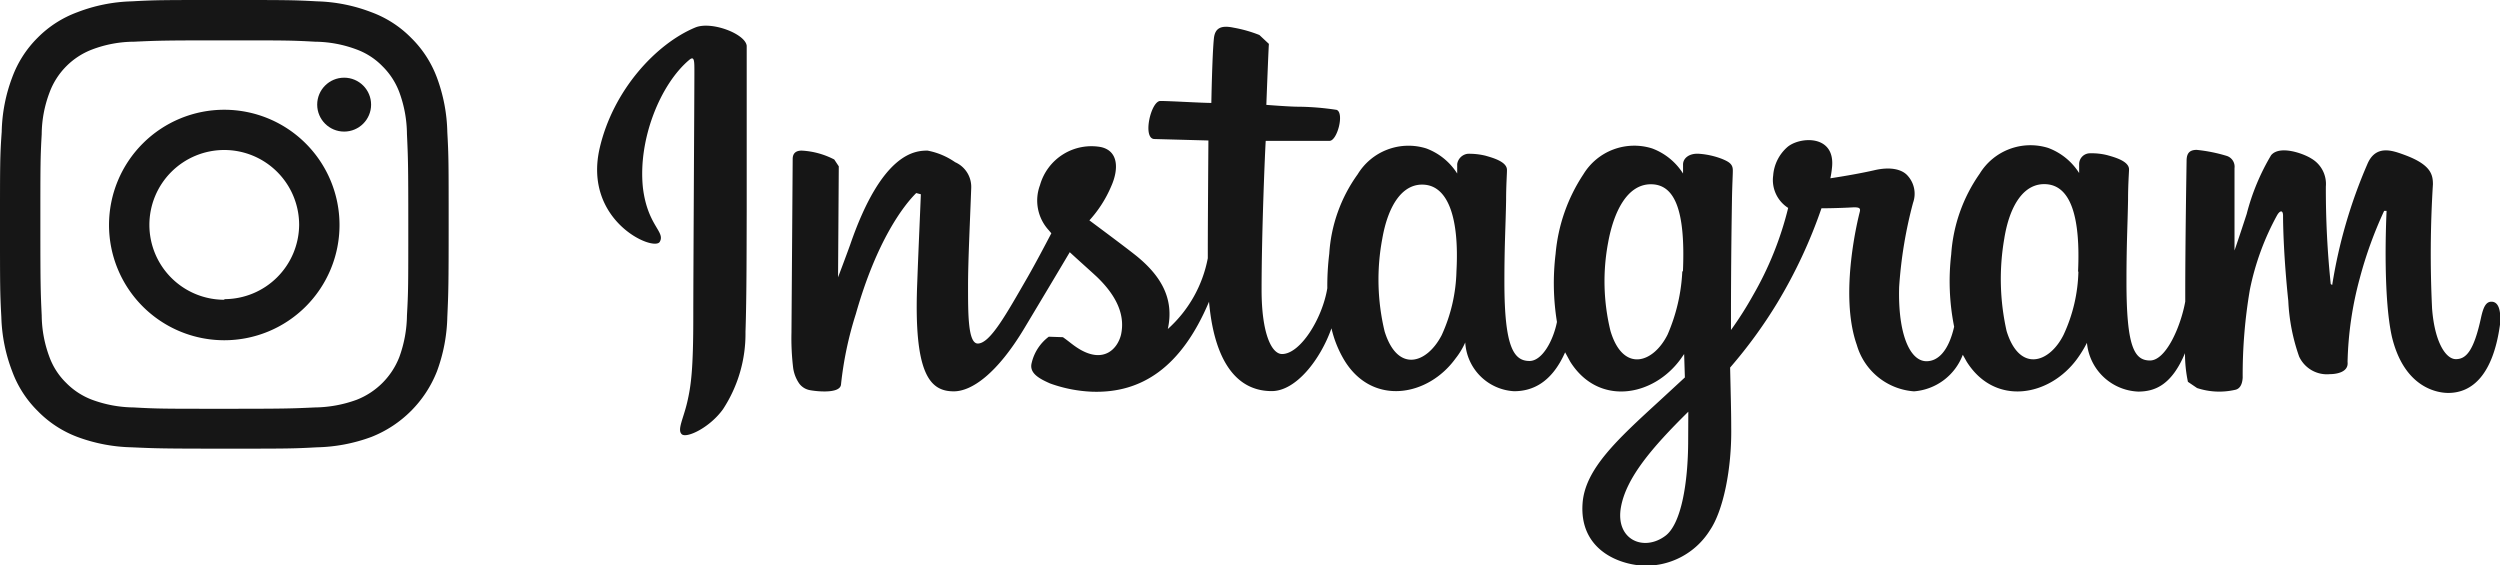<svg xmlns="http://www.w3.org/2000/svg" viewBox="0 0 205 46.37"><defs><style>.cls-1{fill:#161616;}</style></defs><title>アセット 10</title><g id="レイヤー_2" data-name="レイヤー 2"><g id="txt"><path class="cls-1" d="M18.4,3.31c4.91,0,5.49,0,7.43.11a9.94,9.94,0,0,1,3.42.64,5.71,5.71,0,0,1,2.11,1.37,5.9,5.9,0,0,1,1.38,2.12A10.13,10.13,0,0,1,33.37,11c.09,1.94.11,2.52.11,7.44s0,5.49-.11,7.43a10.27,10.27,0,0,1-.63,3.42,6.16,6.16,0,0,1-3.49,3.49,10.27,10.27,0,0,1-3.42.63c-1.94.09-2.52.11-7.43.11s-5.5,0-7.44-.11a10.13,10.13,0,0,1-3.41-.63,5.9,5.9,0,0,1-2.12-1.38,5.71,5.71,0,0,1-1.37-2.11,9.94,9.94,0,0,1-.64-3.42c-.09-1.94-.11-2.52-.11-7.43s0-5.5.11-7.44a9.82,9.82,0,0,1,.64-3.41A6,6,0,0,1,7.55,4.06,9.82,9.82,0,0,1,11,3.42c1.94-.09,2.52-.11,7.44-.11M18.4,0c-5,0-5.63,0-7.59.11A13.33,13.33,0,0,0,6.35,1,8.9,8.9,0,0,0,3.09,3.09,8.9,8.9,0,0,0,1,6.35a13.33,13.33,0,0,0-.86,4.46C0,12.77,0,13.4,0,18.4S0,24,.11,26A13.39,13.39,0,0,0,1,30.45,8.86,8.86,0,0,0,3.09,33.7a8.93,8.93,0,0,0,3.26,2.13,13.61,13.61,0,0,0,4.46.85c2,.09,2.59.11,7.59.11s5.62,0,7.58-.11a13.68,13.68,0,0,0,4.47-.85,9.53,9.53,0,0,0,5.38-5.38A13.68,13.68,0,0,0,36.68,26c.09-2,.11-2.59.11-7.58s0-5.63-.11-7.59a13.61,13.61,0,0,0-.85-4.46A8.93,8.93,0,0,0,33.7,3.09,8.86,8.86,0,0,0,30.45,1,13.39,13.39,0,0,0,26,.11C24,0,23.39,0,18.4,0Z"/><path class="cls-1" d="M18.4,9a9.45,9.45,0,1,0,9.44,9.45A9.45,9.45,0,0,0,18.4,9Zm0,15.58a6.14,6.14,0,1,1,6.13-6.13A6.14,6.14,0,0,1,18.4,24.53Z"/><circle class="cls-1" cx="28.22" cy="8.58" r="2.21"/><path class="cls-1" d="M57,2.26c-3.19,1.33-6.71,5.11-7.82,9.86-1.4,6,4.44,8.54,4.92,7.71s-1-1.31-1.38-4.43c-.42-4,1.45-8.52,3.8-10.49.44-.37.42.14.42,1.08,0,1.69-.09,16.84-.09,20,0,4.28-.18,5.63-.5,7s-.84,2.27-.44,2.62,2.3-.55,3.38-2.06a11.29,11.29,0,0,0,1.84-6.34c.1-2.86.09-7.37.1-10,0-2.36,0-9.29,0-13.45C61.13,2.77,58.31,1.7,57,2.26ZM204.3,24.74c-.47,0-.67.48-.85,1.28-.6,2.8-1.25,3.43-2.07,3.43s-1.74-1.38-1.95-4.15a92.57,92.57,0,0,1,.07-10.19c0-.81-.18-1.63-2.39-2.43-.94-.34-2.32-.85-3,.81a41,41,0,0,0-2.87,9.88l-.12-.08a74.57,74.57,0,0,1-.4-8A2.41,2.41,0,0,0,189.53,13c-.64-.41-2.6-1.12-3.3-.27a18.24,18.24,0,0,0-2,4.81c-.59,1.82-1,3-1,3s0-4.89,0-6.75a.93.93,0,0,0-.62-1,12.83,12.83,0,0,0-2.48-.5c-.67,0-.83.37-.83.92,0,.07-.11,6.44-.11,10.89v.63c-.37,2.05-1.58,4.83-2.89,4.83s-1.93-1.17-1.93-6.47c0-3.1.09-4.45.13-6.69,0-1.29.08-2.28.08-2.51,0-.68-1.2-1-1.76-1.16a5.18,5.18,0,0,0-1.41-.16.89.89,0,0,0-.92.87v.75a5.11,5.11,0,0,0-2.54-2.06,4.88,4.88,0,0,0-5.62,2.12A13,13,0,0,0,160,20.85a19,19,0,0,0,.24,5.94c-.46,2-1.32,2.83-2.27,2.83-1.36,0-2.35-2.24-2.24-6.09a35.74,35.74,0,0,1,1.14-6.9,2.2,2.2,0,0,0-.44-2.22c-.44-.51-1.38-.77-2.74-.45-1,.23-2.35.47-3.6.66a8,8,0,0,0,.13-.84c.33-2.81-2.72-2.58-3.69-1.69a3.44,3.44,0,0,0-1.13,2.31,2.71,2.71,0,0,0,1.23,2.65,27.3,27.3,0,0,1-2.89,7.18,29.08,29.08,0,0,1-1.8,2.83v-1c0-4.65.06-8.3.08-9.62s.08-2.25.07-2.48c0-.5-.3-.69-.91-.94a6.52,6.52,0,0,0-1.85-.41c-.83-.06-1.34.38-1.32.91v.71a5.11,5.11,0,0,0-2.54-2.06,4.88,4.88,0,0,0-5.63,2.12,14,14,0,0,0-2.28,6.52,19.92,19.92,0,0,0,.11,5.59c-.31,1.56-1.22,3.2-2.25,3.2-1.31,0-2.06-1.17-2.06-6.47,0-3.1.1-4.45.14-6.69,0-1.29.08-2.28.07-2.51,0-.68-1.2-1-1.75-1.16a5.63,5.63,0,0,0-1.47-.16,1,1,0,0,0-.86.84v.78a5.11,5.11,0,0,0-2.54-2.06,4.88,4.88,0,0,0-5.62,2.12A12.46,12.46,0,0,0,109,20.8a21.86,21.86,0,0,0-.16,2.83c-.41,2.51-2.22,5.4-3.71,5.4-.86,0-1.68-1.68-1.68-5.26,0-4.77.29-11.57.34-12.22l2.23,0c.94,0,1.78,0,3,0,.63,0,1.23-2.27.59-2.54a22,22,0,0,0-3.18-.26c-.68,0-2.59-.15-2.59-.15s.17-4.51.21-5l-.78-.73a10.84,10.84,0,0,0-2.11-.6c-1-.21-1.53,0-1.62.88-.14,1.35-.21,5.29-.21,5.29-.78,0-3.4-.16-4.18-.16s-1.48,3.08-.5,3.12l4.44.12s-.05,6.91-.05,9v.65a10.4,10.4,0,0,1-3.28,5.81c.55-2.49-.57-4.37-2.58-6-.74-.59-2.21-1.69-3.85-2.91a9.88,9.88,0,0,0,1.8-2.82c.59-1.33.62-2.86-.85-3.19a4.38,4.38,0,0,0-5,3.12A3.6,3.6,0,0,0,86,18.88l.21.25c-.55,1.05-1.3,2.47-1.93,3.57-1.76,3.05-3.09,5.47-4.1,5.47-.81,0-.8-2.45-.8-4.75,0-2,.15-5,.26-8a2.21,2.21,0,0,0-1.32-2.12,5.87,5.87,0,0,0-2.26-.95c-1,0-3.73.13-6.34,7.7-.34.95-1,2.69-1,2.69l.06-9.1-.37-.56a6.5,6.5,0,0,0-2.67-.73c-.49,0-.74.23-.74.69l-.1,14.24a20.48,20.48,0,0,0,.14,2.9,3,3,0,0,0,.49,1.26,1.39,1.39,0,0,0,.87.55c.38.08,2.45.35,2.56-.44a29,29,0,0,1,1.22-5.81c1.7-6,3.91-8.88,4.95-9.91l.38.1c-.05,1.31-.2,4.58-.3,7.36-.29,7.42,1.06,8.8,3,8.8,1.48,0,3.56-1.46,5.79-5.18,1.39-2.32,2.75-4.59,3.72-6.23.68.63,1.44,1.3,2.2,2,1.76,1.68,2.34,3.27,2,4.78-.29,1.15-1.4,2.34-3.37,1.19-.57-.34-.82-.6-1.39-1L86,27.61a3.75,3.75,0,0,0-1.4,2.14c-.23.85.62,1.3,1.5,1.69a11.48,11.48,0,0,0,3.44.68c4.07.14,7.33-2,9.6-7.38.41,4.68,2.14,7.33,5.14,7.33,2,0,4-2.6,4.9-5.15a9,9,0,0,0,1.11,2.71c2.31,3.67,6.81,2.88,9.06-.23a6.1,6.1,0,0,0,.8-1.32,4.25,4.25,0,0,0,4,4c1.52,0,3.09-.71,4.19-3.19l.42.77c2.31,3.67,6.81,2.88,9.06-.23l.28-.4.06,1.92-2.07,1.91c-3.48,3.19-6.13,5.61-6.32,8.43-.25,3.59,2.66,4.93,4.87,5.09a6.19,6.19,0,0,0,5.58-2.91c1.08-1.59,1.79-5,1.74-8.41,0-1.35-.05-3.07-.09-4.92a39,39,0,0,0,3.87-5.31,40.48,40.48,0,0,0,3.62-7.75s1.29,0,2.66-.08c.44,0,.56.07.48.38s-1.73,6.7-.24,10.91a5.28,5.28,0,0,0,4.69,3.8,4.66,4.66,0,0,0,4-3l.32.57c2.31,3.67,6.78,2.87,9.05-.23a9.64,9.64,0,0,0,.81-1.32,4.4,4.4,0,0,0,4.2,4c1.42,0,2.76-.58,3.84-3.15a11.2,11.2,0,0,0,.24,2.35l.75.51a5.81,5.81,0,0,0,3.1.15c.34-.06.6-.34.64-1a41.52,41.52,0,0,1,.59-7.22,21.51,21.51,0,0,1,2.22-6.08c.23-.41.49-.48.5,0,0,.88.06,3.49.43,7a15.82,15.82,0,0,0,.89,4.57,2.51,2.51,0,0,0,2.52,1.44c.5,0,1.55-.14,1.45-1a28.46,28.46,0,0,1,1-6.86,33.47,33.47,0,0,1,2-5.53l.2,0c-.08,1.71-.25,7.28.44,10.34,1,4.13,3.67,4.59,4.62,4.59,2,0,3.68-1.54,4.24-5.6C205.1,25.5,204.9,24.74,204.3,24.74Zm-84.87-2.51a13.32,13.32,0,0,1-1.21,5.25c-1.22,2.36-3.62,3.11-4.68-.3a18.16,18.16,0,0,1-.19-7.62c.47-2.69,1.65-4.59,3.5-4.41S119.67,17.77,119.43,22.23Zm18.52,0a14.75,14.75,0,0,1-1.21,5.21c-1.19,2.38-3.66,3.12-4.68-.3a17.14,17.14,0,0,1-.19-7.27c.45-2.47,1.54-4.76,3.5-4.76S138.22,17.24,138,22.27Zm.48,13.82c0,3.7-.61,6.94-1.86,7.88-1.77,1.34-4.14.34-3.65-2.36.44-2.39,2.5-4.83,5.52-7.81C138.44,33.8,138.44,34.49,138.43,36.09Zm32-13.8a13,13,0,0,1-1.21,5.19c-1.18,2.38-3.64,3.11-4.68-.3a19.43,19.43,0,0,1-.19-7.57c.42-2.64,1.58-4.64,3.51-4.46S170.61,17.77,170.4,22.29Z"/></g></g></svg>